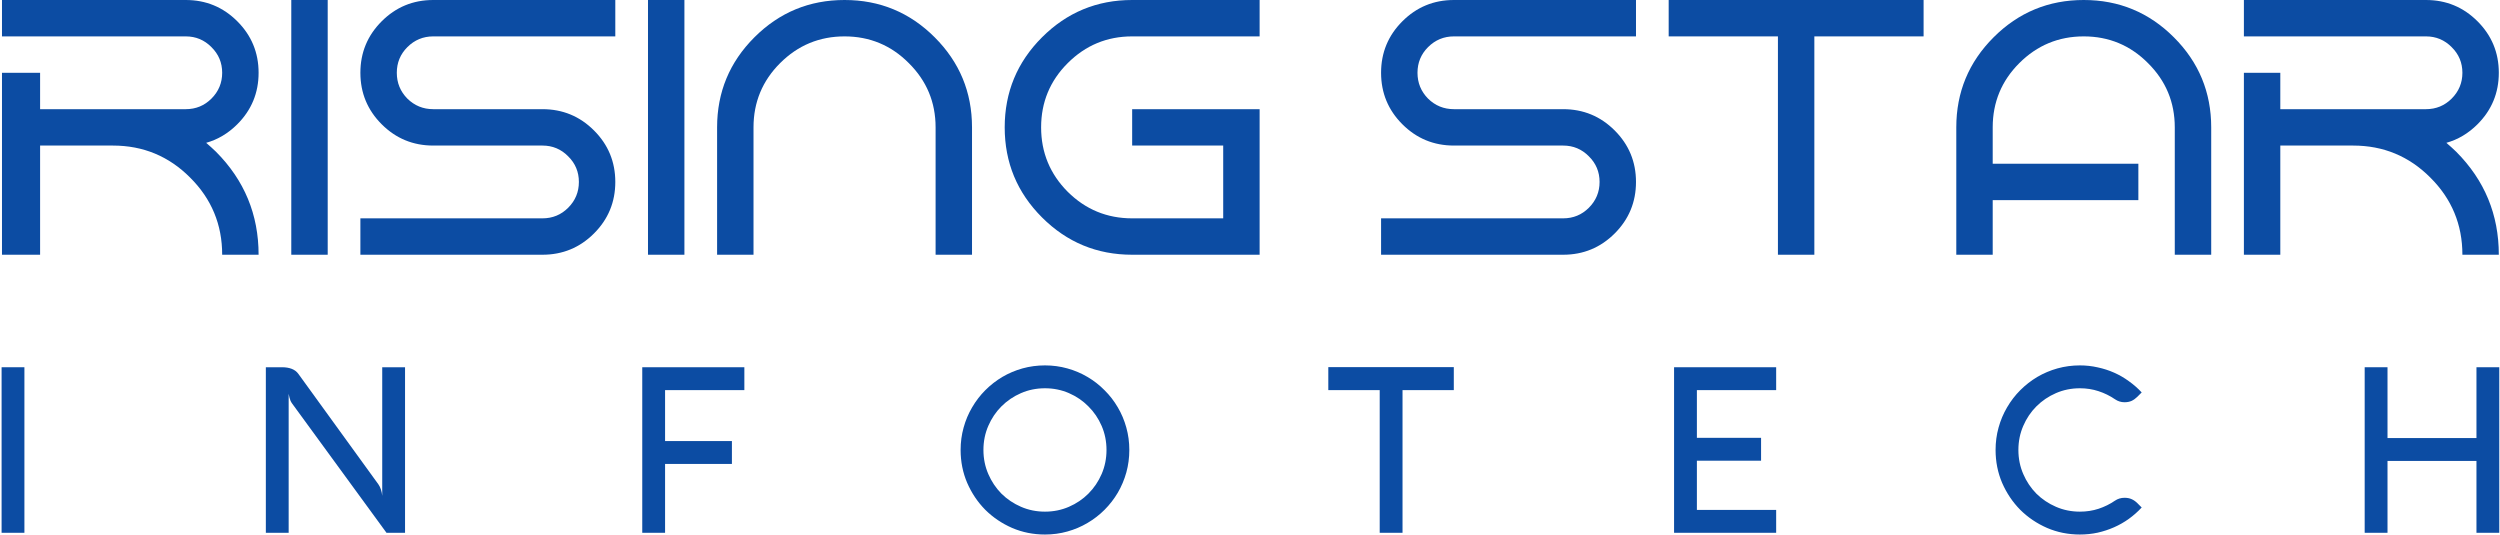<svg width="1347" height="288" viewBox="0 0 1347 288" fill="none" xmlns="http://www.w3.org/2000/svg">
<path d="M100.089 19.607H1.07V0H100.089C110.946 0 120.201 3.823 127.853 11.47C135.506 19.117 139.332 28.365 139.332 39.214C139.332 50.064 135.506 59.312 127.853 66.958C122.948 71.86 117.356 75.193 111.077 76.958C112.843 78.461 114.609 80.062 116.375 81.762C131.679 97.121 139.332 115.617 139.332 137.25H119.71C119.71 120.976 113.955 107.12 102.444 95.683C90.998 84.18 77.132 78.429 60.846 78.429H21.604V137.25H1.07V39.214H21.604V58.821H100.089C105.518 58.821 110.129 56.926 113.922 53.135C117.781 49.279 119.71 44.639 119.71 39.214C119.71 33.79 117.781 29.182 113.922 25.391C110.129 21.535 105.518 19.607 100.089 19.607Z" fill="#0C4CA3"/>
<path d="M176.565 0V137.25H156.944V0H176.565Z" fill="#0C4CA3"/>
<path d="M233.42 0H331.527V19.607H233.42C227.991 19.607 223.348 21.535 219.489 25.391C215.695 29.182 213.799 33.79 213.799 39.214C213.799 44.639 215.695 49.279 219.489 53.135C223.348 56.926 227.991 58.821 233.42 58.821H292.284C303.141 58.821 312.396 62.645 320.048 70.292C327.7 77.938 331.527 87.186 331.527 98.036C331.527 108.885 327.7 118.133 320.048 125.78C312.396 133.427 303.141 137.25 292.284 137.25H194.177V117.643H292.284C297.712 117.643 302.323 115.747 306.117 111.957C309.976 108.101 311.905 103.46 311.905 98.036C311.905 92.611 309.976 88.003 306.117 84.213C302.323 80.357 297.712 78.429 292.284 78.429H233.42C222.563 78.429 213.308 74.605 205.656 66.958C198.003 59.312 194.177 50.064 194.177 39.214C194.177 28.365 198.003 19.117 205.656 11.47C213.308 3.823 222.563 0 233.42 0Z" fill="#0C4CA3"/>
<path d="M368.76 0V137.25H349.139V0H368.76Z" fill="#0C4CA3"/>
<path d="M405.993 68.625V137.25H386.372V68.625C386.372 49.671 393.076 33.495 406.484 20.097C419.892 6.699 436.079 0 455.047 0C474.014 0 490.202 6.699 503.61 20.097C517.017 33.495 523.721 49.671 523.721 68.625V137.25H504.1V68.625C504.1 55.096 499.293 43.56 489.678 34.018C480.129 24.411 468.585 19.607 455.047 19.607C441.508 19.607 429.931 24.411 420.317 34.018C410.768 43.56 405.993 55.096 405.993 68.625Z" fill="#0C4CA3"/>
<path d="M610.008 0H678.683V19.607H610.008C596.469 19.607 584.893 24.411 575.278 34.018C565.729 43.56 560.955 55.096 560.955 68.625C560.955 82.154 565.729 93.722 575.278 103.33C584.893 112.872 596.469 117.643 610.008 117.643H659.062V78.429H610.008V58.821H678.683V137.25H610.008C591.041 137.25 574.853 130.551 561.445 117.153C548.037 103.754 541.334 87.579 541.334 68.625C541.334 49.671 548.037 33.495 561.445 20.097C574.853 6.699 591.041 0 610.008 0Z" fill="#0C4CA3"/>
<path d="M783.367 0H881.473V19.607H783.367C777.938 19.607 773.294 21.535 769.435 25.391C765.642 29.182 763.745 33.79 763.745 39.214C763.745 44.639 765.642 49.279 769.435 53.135C773.294 56.926 777.938 58.821 783.367 58.821H842.23C853.088 58.821 862.342 62.645 869.995 70.292C877.647 77.938 881.473 87.186 881.473 98.036C881.473 108.885 877.647 118.133 869.995 125.78C862.342 133.427 853.088 137.25 842.23 137.25H744.124V117.643H842.23C847.659 117.643 852.27 115.747 856.064 111.957C859.922 108.101 861.852 103.46 861.852 98.036C861.852 92.611 859.922 88.003 856.064 84.213C852.27 80.357 847.659 78.429 842.23 78.429H783.367C772.509 78.429 763.255 74.605 755.602 66.958C747.95 59.312 744.124 50.064 744.124 39.214C744.124 28.365 747.95 19.117 755.602 11.47C763.255 3.823 772.509 0 783.367 0Z" fill="#0C4CA3"/>
<path d="M977.571 19.607V137.25H957.949V19.607H899.085V0H1036.43V19.607H977.571Z" fill="#0C4CA3"/>
<path d="M1191.4 68.625V137.25H1171.77V68.625C1171.77 55.096 1166.97 43.56 1157.35 34.018C1147.8 24.411 1136.26 19.607 1122.72 19.607C1109.18 19.607 1097.61 24.411 1087.99 34.018C1078.44 43.56 1073.67 55.096 1073.67 68.625V88.232H1152.15V107.839H1073.67V137.25H1054.05V68.625C1054.05 49.671 1060.75 33.495 1074.16 20.097C1087.57 6.699 1103.75 0 1122.72 0C1141.69 0 1157.88 6.699 1171.28 20.097C1184.69 33.495 1191.4 49.671 1191.4 68.625Z" fill="#0C4CA3"/>
<path d="M1307.11 19.607H1209.01V0H1307.11C1317.97 0 1327.23 3.823 1334.88 11.47C1342.53 19.117 1346.36 28.365 1346.36 39.214C1346.36 50.064 1342.53 59.312 1334.88 66.958C1329.97 71.86 1324.38 75.193 1318.1 76.958C1319.87 78.461 1321.63 80.062 1323.4 81.762C1338.71 97.121 1346.36 115.617 1346.36 137.25H1326.74C1326.74 120.976 1320.98 107.12 1309.47 95.683C1298.02 84.18 1284.16 78.429 1267.87 78.429H1228.63V137.25H1209.01V39.214H1228.63V58.821H1307.11C1312.54 58.821 1317.15 56.926 1320.95 53.135C1324.81 49.279 1326.74 44.639 1326.74 39.214C1326.74 33.79 1324.81 29.182 1320.95 25.391C1317.15 21.535 1312.54 19.607 1307.11 19.607Z" fill="#0C4CA3"/>
<path d="M13.153 287.066H0.859V197.871H13.153V287.066Z" fill="#0C4CA3"/>
<path d="M218.237 287.066H208.241L157.392 217.415C157.061 216.959 156.771 216.461 156.523 215.922C156.316 215.341 156.13 214.76 155.964 214.179C155.799 213.556 155.654 212.892 155.53 212.187V287.066H143.236V197.871H151.991C153.977 197.871 155.716 198.161 157.206 198.742C158.696 199.323 159.876 200.215 160.745 201.419L203.895 260.986C205.013 262.605 205.696 264.659 205.944 267.148V197.871H218.237V287.066Z" fill="#0C4CA3"/>
<path d="M394.353 237.645V249.969H358.342V287.066H346.049V197.871H401.058V210.195H358.342V237.645H394.353Z" fill="#0C4CA3"/>
<path d="M517.581 242.438C517.581 238.246 518.119 234.221 519.195 230.362C520.271 226.462 521.803 222.831 523.789 219.47C525.776 216.067 528.136 212.996 530.867 210.257C533.641 207.477 536.703 205.091 540.056 203.099C543.45 201.108 547.072 199.572 550.921 198.493C554.812 197.414 558.848 196.875 563.028 196.875C567.209 196.875 571.224 197.414 575.073 198.493C578.964 199.572 582.586 201.108 585.938 203.099C589.333 205.091 592.396 207.477 595.127 210.257C597.901 212.996 600.281 216.067 602.267 219.47C604.254 222.831 605.786 226.462 606.862 230.362C607.938 234.221 608.476 238.246 608.476 242.438C608.476 246.629 607.938 250.674 606.862 254.575C605.786 258.434 604.254 262.065 602.267 265.468C600.281 268.829 597.901 271.9 595.127 274.68C592.396 277.419 589.333 279.784 585.938 281.776C582.586 283.767 578.964 285.303 575.073 286.382C571.224 287.461 567.209 288 563.028 288C556.737 288 550.839 286.817 545.334 284.452C539.829 282.045 535.006 278.788 530.867 274.68C526.77 270.53 523.52 265.696 521.12 260.177C518.76 254.658 517.581 248.745 517.581 242.438ZM529.874 242.438C529.874 247.044 530.743 251.359 532.482 255.384C534.22 259.409 536.579 262.936 539.56 265.966C542.581 268.953 546.099 271.319 550.114 273.061C554.129 274.804 558.434 275.676 563.028 275.676C567.623 275.676 571.927 274.804 575.942 273.061C579.957 271.319 583.455 268.953 586.435 265.966C589.457 262.936 591.837 259.409 593.575 255.384C595.314 251.359 596.183 247.044 596.183 242.438C596.183 237.831 595.314 233.516 593.575 229.491C591.837 225.466 589.457 221.959 586.435 218.972C583.455 215.942 579.957 213.556 575.942 211.814C571.927 210.071 567.623 209.199 563.028 209.199C558.434 209.199 554.129 210.071 550.114 211.814C546.099 213.556 542.581 215.942 539.56 218.972C536.579 221.959 534.22 225.466 532.482 229.491C530.743 233.516 529.874 237.831 529.874 242.438Z" fill="#0C4CA3"/>
<path d="M715.695 210.195V197.809H783.308V210.195H755.679V287.066H743.386V210.195H715.695Z" fill="#0C4CA3"/>
<path d="M956.998 287.066H901.989V197.871H956.998V210.195H914.282V235.902H948.865V248.226H914.282V274.742H956.998V287.066Z" fill="#0C4CA3"/>
<path d="M1087.51 242.438C1087.51 247.044 1088.38 251.359 1090.12 255.384C1091.85 259.409 1094.21 262.936 1097.19 265.966C1100.22 268.953 1103.73 271.319 1107.75 273.061C1111.76 274.804 1116.07 275.676 1120.66 275.676C1124.22 275.676 1127.58 275.157 1130.72 274.12C1133.87 273.082 1136.81 271.63 1139.54 269.763C1141.07 268.725 1142.79 268.206 1144.69 268.206C1146.18 268.206 1147.46 268.455 1148.54 268.953C1149.66 269.451 1150.69 270.178 1151.64 271.132L1153.94 273.435C1151.87 275.676 1149.57 277.709 1147.05 279.535C1144.57 281.319 1141.92 282.834 1139.1 284.079C1136.29 285.324 1133.33 286.299 1130.22 287.004C1127.12 287.668 1123.93 288 1120.66 288C1114.37 288 1108.47 286.817 1102.97 284.452C1097.46 282.045 1092.64 278.788 1088.5 274.68C1084.4 270.53 1081.16 265.696 1078.75 260.177C1076.4 254.658 1075.22 248.745 1075.22 242.438C1075.22 238.246 1075.75 234.221 1076.83 230.362C1077.91 226.462 1079.44 222.831 1081.42 219.47C1083.41 216.067 1085.77 212.996 1088.5 210.257C1091.28 207.477 1094.34 205.091 1097.69 203.099C1101.08 201.108 1104.71 199.572 1108.56 198.493C1112.45 197.414 1116.48 196.875 1120.66 196.875C1123.93 196.875 1127.12 197.228 1130.22 197.933C1133.33 198.597 1136.29 199.551 1139.1 200.796C1141.92 202.041 1144.57 203.577 1147.05 205.402C1149.57 207.187 1151.87 209.199 1153.94 211.44L1151.64 213.743C1150.69 214.697 1149.66 215.444 1148.54 215.984C1147.42 216.482 1146.14 216.731 1144.69 216.731C1142.83 216.731 1141.11 216.191 1139.54 215.112C1136.81 213.245 1133.85 211.793 1130.66 210.755C1127.51 209.718 1124.18 209.199 1120.66 209.199C1116.07 209.199 1111.76 210.071 1107.75 211.814C1103.73 213.556 1100.22 215.942 1097.19 218.972C1094.21 221.959 1091.85 225.466 1090.12 229.491C1088.38 233.516 1087.51 237.831 1087.51 242.438Z" fill="#0C4CA3"/>
<path d="M1346.61 287.066H1334.32V248.351H1286.39V287.066H1274.09V197.871H1286.39V236.026H1334.32V197.871H1346.61V287.066Z" fill="#0C4CA3"/>
</svg>
